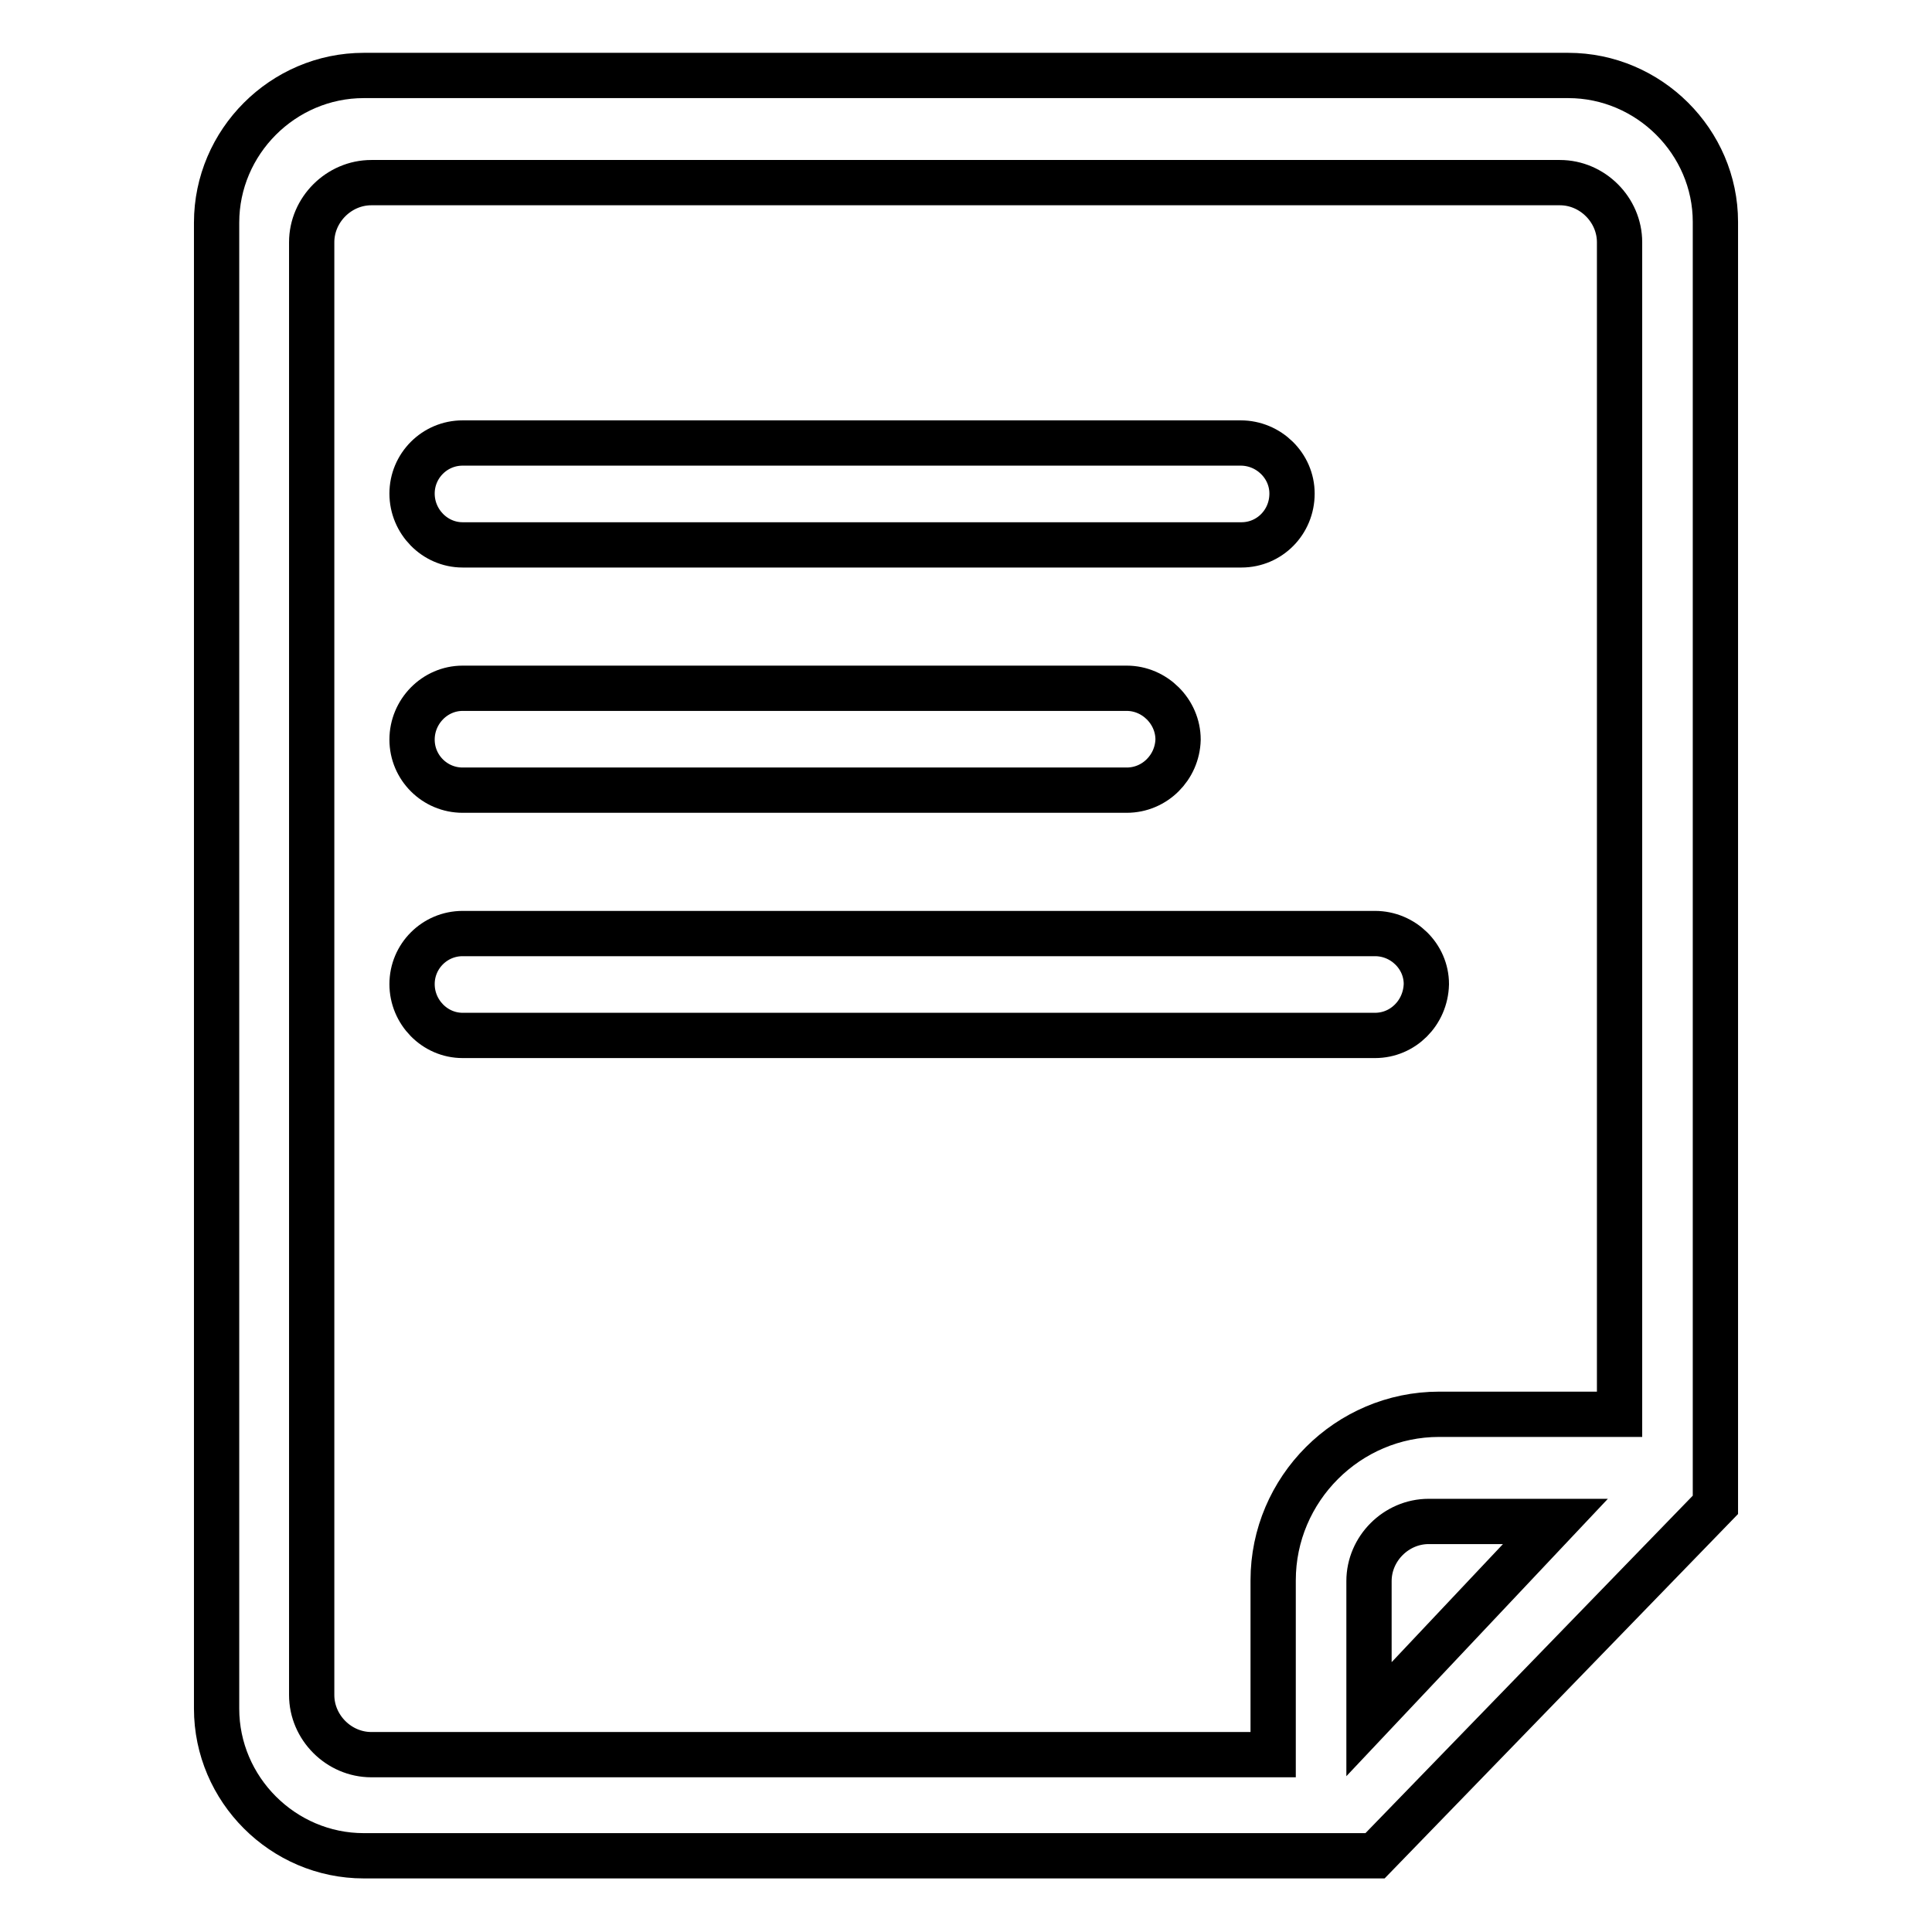 <?xml version="1.0" encoding="utf-8"?>
<!-- Svg Vector Icons : http://www.onlinewebfonts.com/icon -->
<!DOCTYPE svg PUBLIC "-//W3C//DTD SVG 1.1//EN" "http://www.w3.org/Graphics/SVG/1.1/DTD/svg11.dtd">
<svg version="1.1" xmlns="http://www.w3.org/2000/svg" xmlns:xlink="http://www.w3.org/1999/xlink" x="0px" y="0px" viewBox="0 0 256 256" enable-background="new 0 0 256 256" xml:space="preserve">
<g> <path stroke-width="6" fill-opacity="0" stroke="#000000"  d="M207.8,10H48.2c-10.7,0-19.5,8.8-19.5,19.5v196.9c0,10.7,8.8,19.5,19.5,19.5h134l45.1-46.5v-170 C227.3,18.8,218.5,10,207.8,10L207.8,10z M181.4,227.8v-18.3c0-4.3,3.6-7.9,7.9-7.9h16.8L181.4,227.8L181.4,227.8z M214.6,187.4 h-23.9c-12.1,0-22,9.9-22,22v23.1H49.2c-4.3,0-7.9-3.6-7.9-7.9V32.1c0-4.3,3.6-7.9,7.9-7.9h157.5c4.3,0,7.9,3.6,7.9,7.9 L214.6,187.4L214.6,187.4z M61.3,72.2h103.2c3.7,0,6.7-3,6.7-6.8c0-3.7-3.1-6.7-6.8-6.7H61.3c-3.7,0-6.7,3-6.7,6.7 C54.6,69.1,57.6,72.2,61.3,72.2L61.3,72.2z M61.3,91.2c-3.7,0-6.7,3.1-6.7,6.8c0,3.7,3,6.7,6.7,6.7h88c3.7,0,6.7-3,6.8-6.7 c0-3.7-3.1-6.8-6.8-6.8H61.3z M182.2,123.7H61.3c-3.7,0-6.7,3-6.7,6.7c0,3.7,3,6.8,6.7,6.8h120.9c3.7,0,6.7-3,6.8-6.8 C189,126.7,185.9,123.7,182.2,123.7z"/></g>
</svg>